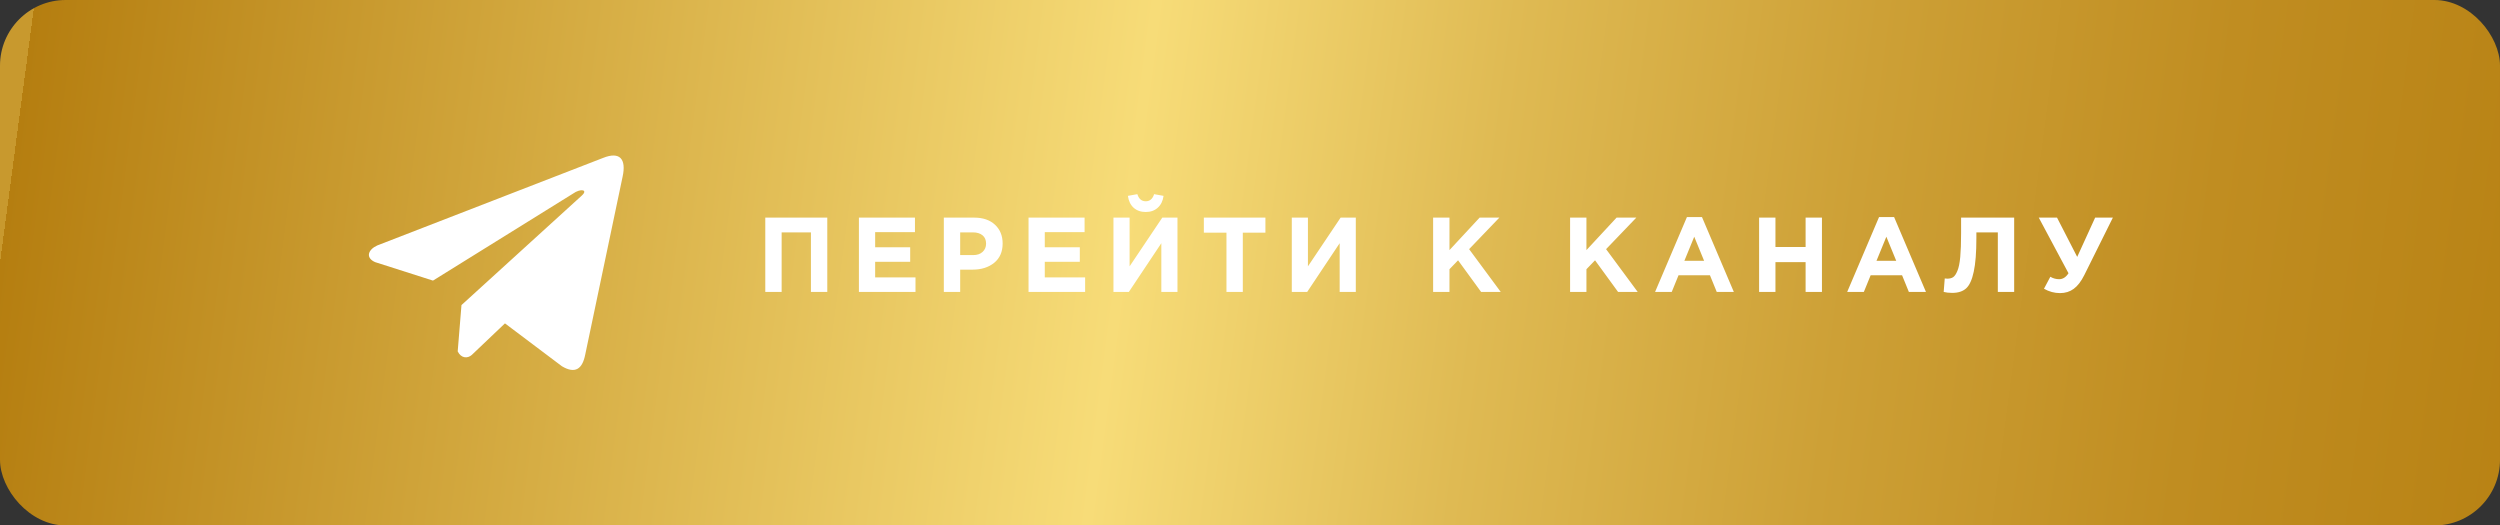 <?xml version="1.0" encoding="UTF-8"?> <svg xmlns="http://www.w3.org/2000/svg" width="1884" height="396" viewBox="0 0 1884 396" fill="none"><rect x="0" y="0" width="1884" height="396" fill="#333333" stroke="none"/> <rect width="1884" height="396" rx="49.5" fill="url(#paint0_linear_3746_10385)"></rect> <g clip-path="url(#clip0_3746_10385)"> <path d="M454.413 119.034L284.31 184.968C277.465 188.039 275.15 194.188 282.656 197.525L326.294 211.465L431.807 145.918C437.568 141.804 443.466 142.901 438.391 147.427L347.77 229.903L344.923 264.807C347.56 270.196 352.388 270.221 355.467 267.542L380.539 243.696L423.478 276.016C433.451 281.951 438.878 278.121 441.024 267.244L469.188 133.192C472.112 119.803 467.126 113.904 454.413 119.034Z" fill="white"></path> </g> <path d="M576.72 220V164H623.44V220H611.12V175.12H589.04V220H576.72ZM647.276 220V164H689.516V174.96H659.516V186.32H685.916V197.28H659.516V209.04H689.916V220H647.276ZM711.27 220V164H734.15C740.763 164 745.99 165.787 749.83 169.36C753.67 172.933 755.59 177.653 755.59 183.52C755.59 189.76 753.457 194.613 749.19 198.08C744.923 201.493 739.51 203.2 732.95 203.2H723.59V220H711.27ZM723.59 192.24H733.35C736.39 192.24 738.763 191.44 740.47 189.84C742.23 188.24 743.11 186.16 743.11 183.6C743.11 180.88 742.23 178.8 740.47 177.36C738.71 175.867 736.257 175.12 733.11 175.12H723.59V192.24ZM775.107 220V164H817.348V174.96H787.347V186.32H813.747V197.28H787.347V209.04H817.748V220H775.107ZM887.341 164V220H875.181V183.28L850.701 220H839.101V164H851.261V200.72L875.901 164H887.341ZM872.461 156.56C870.115 158.693 867.101 159.76 863.421 159.76C859.741 159.76 856.701 158.693 854.301 156.56C851.955 154.427 850.515 151.44 849.981 147.6L857.101 146.32C858.221 149.893 860.328 151.68 863.421 151.68C866.515 151.68 868.621 149.893 869.741 146.32L876.861 147.6C876.328 151.44 874.861 154.427 872.461 156.56ZM924.26 220V175.36H907.22V164H953.62V175.36H936.58V220H924.26ZM1021.73 164V220H1009.57V183.28L985.095 220H973.495V164H985.655V200.72L1010.29 164H1021.73ZM1080 220V164H1092.32V188.48L1115.04 164H1129.92L1107.12 187.76L1130.96 220H1116.16L1098.8 196.16L1092.32 202.88V220H1080ZM1183.22 220V164H1195.54V188.48L1218.26 164H1233.14L1210.34 187.76L1234.18 220H1219.38L1202.02 196.16L1195.54 202.88V220H1183.22ZM1247.26 220L1271.26 163.6H1282.62L1306.62 220H1293.74L1288.62 207.44H1264.94L1259.82 220H1247.26ZM1269.34 196.56H1284.22L1276.78 178.4L1269.34 196.56ZM1325.66 220V164H1337.98V186.16H1360.7V164H1373.02V220H1360.7V197.52H1337.98V220H1325.66ZM1392.04 220L1416.04 163.6H1427.4L1451.4 220H1438.52L1433.4 207.44H1409.72L1404.6 220H1392.04ZM1414.12 196.56H1429L1421.56 178.4L1414.12 196.56ZM1477.88 164H1517.88V220H1505.56V175.12H1489.4V179.36C1489.4 190.293 1488.74 198.773 1487.4 204.8C1486.12 210.827 1484.23 214.987 1481.72 217.28C1479.22 219.573 1475.72 220.72 1471.24 220.72C1468.74 220.72 1466.58 220.48 1464.76 220L1465.56 209.84C1466.31 209.947 1466.95 210 1467.48 210C1469.3 210 1470.76 209.627 1471.88 208.88C1473.06 208.08 1474.12 206.507 1475.08 204.16C1476.1 201.813 1476.82 198.32 1477.24 193.68C1477.67 188.987 1477.88 182.96 1477.88 175.6V164ZM1565.38 193.6L1578.9 164H1592.26L1570.74 207.28C1568.34 212.08 1565.68 215.547 1562.74 217.68C1559.86 219.813 1556.42 220.88 1552.42 220.88C1548.21 220.88 1544.18 219.787 1540.34 217.6L1545.14 208.56C1547.17 209.787 1549.38 210.4 1551.78 210.4C1554.56 210.4 1556.9 208.907 1558.82 205.92L1536.42 164H1550.18L1565.38 193.6Z" fill="white"></path> <defs> <linearGradient id="paint0_linear_3746_10385" x1="3.76304e-07" y1="197.983" x2="2210" y2="492" gradientUnits="userSpaceOnUse"> <stop stop-color="#C8992E"></stop> <stop stop-color="#B57E10"></stop> <stop offset="0.376" stop-color="#F7DC78"></stop> <stop offset="0.497" stop-color="#DFBA53"></stop> <stop offset="0.619" stop-color="#CDA036"></stop> <stop offset="0.739" stop-color="#C08D21"></stop> <stop offset="0.856" stop-color="#B88214"></stop> <stop offset="0.969" stop-color="#B57E10"></stop> </linearGradient> <clipPath id="clip0_3746_10385"> <rect width="48" height="48" fill="white" transform="translate(278 102) scale(4)"></rect> </clipPath> </defs> </svg> 